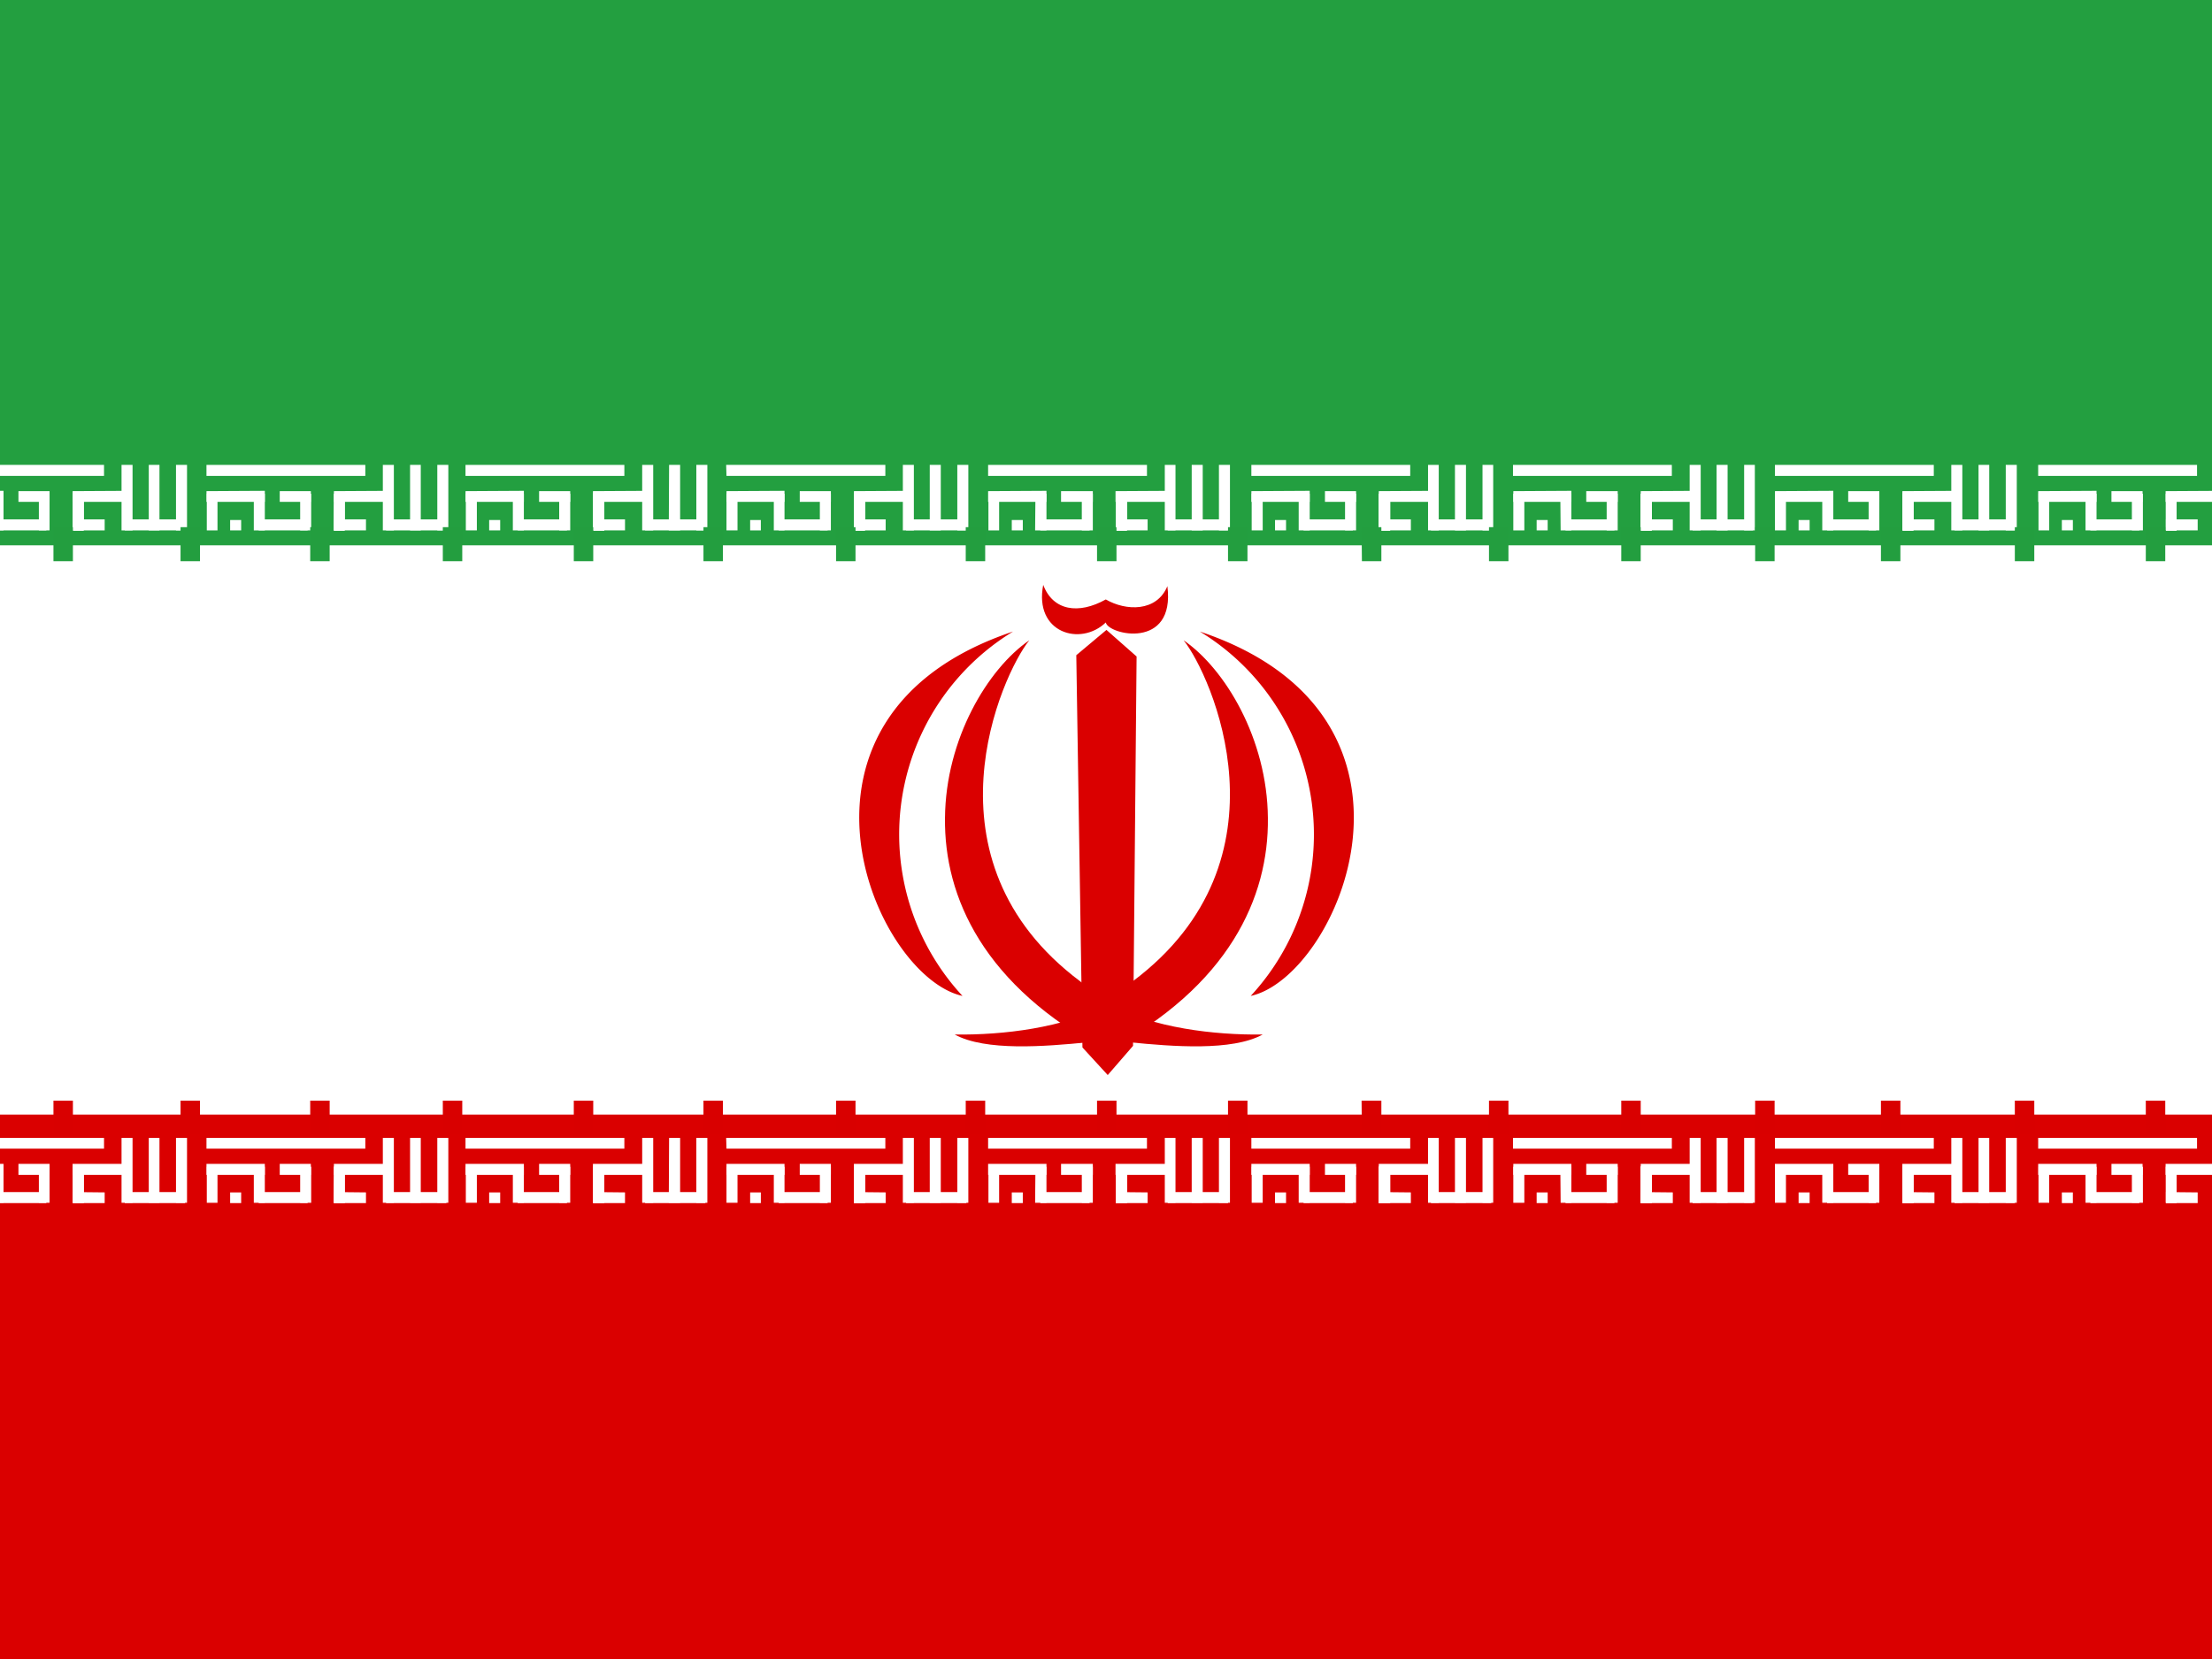 <svg viewBox="0 0 640 480" xmlns="http://www.w3.org/2000/svg" xmlns:xlink="http://www.w3.org/1999/xlink"><rect x="0" y="0" width="640" height="480" fill="#333333" stroke="none"/><clipPath id="a"><path d="m-85.3 0h682.7v512h-682.7z"/></clipPath><g clip-path="url(#a)" fill-rule="evenodd" transform="matrix(.938 0 0 .938 80 0)"><path d="m-192 0h896v512h-896z" fill="#fff"/><path d="m-192 343.8h896v168.2h-896z" fill="#da0000"/><g fill="#fff" stroke-width="1pt"><g><path d="m-21.6 351h49v3.3h-49zm7.3 16.8h3.4v3.3h-3.4zm41.9 0v3.3h-9.8v-3.4zm5.2-16.8h3.4v20h-3.4z"/><path d="m52.4 367.7v3.4h-18.6v-3.4zm-34.6-7.9h3.2v11.3h-3.3z"/><path d="m49.6 351h3.4v20h-3.4zm-8.4 0h3.3v20h-3.3zm-44.8 8v3.4h-18v-3.4zm39.3 0v3.4h-18v-3.4z"/><path d="m17.8 359.9h3.2v11.1h-3.3z"/><path d="m17.8 359.9h3.2v11.1h-3.3z"/><path d="m17.8 359.9h3.2v11.1h-3.3zm-39.3 0h3.3v11.1h-3.3zm28.8 0h3.4v11.1h-3.4zm-14.3 0h3.4v11.1h-3.4z"/><path d="m9.6 367.7v3.4h-15.1v-3.4zm1-8.7v3.4h-9.6v-3.4z"/></g><g><path d="m-102.2 351h49v3.3h-49zm7.3 16.8h3.4v3.3h-3.5zm41.9 0v3.3h-9.8v-3.4zm5.2-16.8h3.4v20h-3.4z"/><path d="m-28.2 367.7v3.4h-18.6v-3.4zm-34.6-7.9h3.3v11.3h-3.3z"/><path d="m-31 351h3.4v20h-3.4zm-8.4 0h3.3v20h-3.3zm-44.8 8v3.4h-18v-3.4zm39.3 0v3.4h-18v-3.4z"/><path d="m-62.8 359.9h3.3v11.1h-3.3z"/><path d="m-62.8 359.9h3.3v11.1h-3.3z"/><path d="m-62.8 359.9h3.3v11.1h-3.3zm-39.3 0h3.3v11.1h-3.3zm28.8 0h3.3v11.1h-3.3zm-14.3 0h3.4v11.1h-3.4z"/><path d="m-71 367.7v3.4h-15v-3.4zm1-8.7v3.4h-9.6v-3.4z"/></g><g><path d="m58.3 351h49v3.3h-49zm7.3 16.8h3.4v3.3h-3.4zm41.9 0v3.3h-9.8v-3.4zm5.3-16.8h3.4v20h-3.4z"/><path d="m132.3 367.7v3.4h-18.6v-3.4zm-34.6-7.9h3.4v11.3h-3.4z"/><path d="m129.5 351h3.4v20h-3.4zm-8.4 0h3.4v20h-3.5zm-44.8 8v3.4h-18v-3.4zm39.3 0v3.4h-18v-3.4z"/><path d="m97.7 359.9h3.4v11.1h-3.4z"/><path d="m97.7 359.9h3.4v11.1h-3.4z"/><path d="m97.7 359.9h3.4v11.1h-3.4zm-39.3 0h3.4v11.1h-3.4zm28.8 0h3.4v11.1h-3.4zm-14.3 0h3.4v11.1h-3.4z"/><path d="m89.6 367.7v3.4h-15.2v-3.4zm1-8.7v3.4h-9.6v-3.4z"/></g><g><path d="m622.7 351h49v3.3h-49zm7.3 16.8h3.4v3.3h-3.4zm41.9 0v3.3h-9.9v-3.4zm5.3-16.8h3.3v20h-3.4z"/><path d="m696.7 367.7v3.4h-18.7v-3.4zm-34.6-7.9h3.4v11.3h-3.5z"/><path d="m694 351h3.3v20h-3.4zm-8.5 0h3.4v20h-3.4zm-44.8 8v3.4h-18v-3.4zm39.3 0v3.4h-18v-3.4z"/><path d="m662 359.9h3.5v11.1h-3.5z"/><path d="m662 359.9h3.5v11.1h-3.5z"/><path d="m662 359.9h3.5v11.1h-3.5zm-39.2 0h3.4v11.1h-3.4zm28.8 0h3.4v11.1h-3.4zm-14.3 0h3.4v11.1h-3.4z"/><path d="m654 367.7v3.4h-15.2v-3.4zm1-8.7v3.4h-9.6v-3.4z"/></g><g><path d="m138.7 351h49.1v3.3h-49zm7.4 16.8h3.3v3.3h-3.3zm41.8 0v3.3h-9.8v-3.4zm5.3-16.8h3.4v20h-3.4z"/><path d="m212.8 367.7v3.4h-18.6v-3.4zm-34.7-7.9h3.4v11.3h-3.4z"/><path d="m210 351h3.4v20h-3.4zm-8.5 0h3.4v20h-3.4zm-44.8 8v3.4h-17.9v-3.4zm39.3 0v3.4h-17.9v-3.4z"/><path d="m178.1 359.9h3.4v11.1h-3.4z"/><path d="m178.1 359.9h3.4v11.1h-3.4z"/><path d="m178.1 359.9h3.4v11.1h-3.4zm-39.3 0h3.4v11.1h-3.4zm28.8 0h3.4v11.1h-3.4zm-14.2 0h3.3v11.1h-3.3z"/><path d="m170 367.7v3.4h-15.1v-3.4zm1-8.7v3.4h-9.6v-3.4z"/></g><g><path d="m219.5 351h49v3.3h-49zm7.3 16.8h3.4v3.3h-3.4zm41.9 0v3.3h-9.8v-3.4zm5.3-16.8h3.3v20h-3.3z"/><path d="m293.5 367.7v3.4h-18.6v-3.4zm-34.6-7.9h3.4v11.3h-3.4z"/><path d="m290.7 351h3.4v20h-3.4zm-8.4 0h3.4v20h-3.4zm-44.8 8v3.4h-18v-3.4zm39.3 0v3.4h-18v-3.4z"/><path d="m258.9 359.9h3.4v11.1h-3.4z"/><path d="m258.9 359.9h3.4v11.1h-3.4z"/><path d="m258.9 359.9h3.4v11.1h-3.4zm-39.3 0h3.3v11.1h-3.3zm28.8 0h3.4v11.1h-3.4zm-14.3 0h3.4v11.1h-3.5z"/><path d="m250.8 367.7v3.4h-15.2v-3.4zm1-8.7v3.4h-9.8v-3.4z"/></g></g><path d="m-192 0h896v168.2h-896z" fill="#239f40"/><g fill="#fff" stroke-width="1pt"><path d="m300.7 351h49v3.3h-49zm7.3 16.8h3.4v3.3h-3.4zm41.9 0v3.3h-9.9v-3.4zm5.3-16.8h3.3v20h-3.3z"/><path d="m374.7 367.7v3.4h-18.6v-3.4zm-34.6-7.9h3.4v11.3h-3.5z"/><path d="m372 351h3.3v20h-3.3zm-8.5 0h3.4v20h-3.4zm-44.8 8v3.4h-18v-3.4zm39.3 0v3.4h-18v-3.4z"/><path d="m340 359.9h3.5v11.1h-3.5z"/><path d="m340 359.9h3.5v11.1h-3.5z"/><path d="m340 359.9h3.5v11.1h-3.5zm-39.2 0h3.4v11.1h-3.4zm28.8 0h3.4v11.1h-3.4zm-14.3 0h3.4v11.1h-3.4z"/><path d="m332 367.7v3.4h-15.2v-3.4zm1-8.7v3.4h-9.6v-3.4z"/><path d="m381.4 351h49v3.3h-49zm7.3 16.8h3.4v3.3h-3.4zm42 0v3.3h-9.9v-3.4zm5.2-16.8h3.4v20h-3.4z"/><path d="m455.4 367.7v3.4h-18.6v-3.4zm-34.6-7.9h3.4v11.3h-3.4z"/><path d="m452.7 351h3.3v20h-3.3zm-8.5 0h3.4v20h-3.4zm-44.8 8v3.4h-17.9v-3.4zm39.3 0v3.4h-17.9v-3.4z"/><path d="m420.8 359.9h3.4v11.1h-3.4z"/><path d="m420.8 359.9h3.4v11.1h-3.4z"/><path d="m420.8 359.9h3.4v11.1h-3.4zm-39.3 0h3.4v11.1h-3.4zm28.8 0h3.4v11.1h-3.4zm-14.3 0h3.4v11.1h-3.3z"/><path d="m412.7 367.7v3.4h-15.1v-3.4zm1-8.7v3.4h-9.7v-3.4z"/><path d="m462.2 351h49v3.3h-49zm7.3 16.8h3.4v3.3h-3.4zm41.9 0v3.3h-9.8v-3.4zm5.2-16.8h3.4v20h-3.4z"/><path d="m536.2 367.7v3.4h-18.6v-3.4zm-34.7-7.9h3.4v11.3h-3.4z"/><path d="m533.4 351h3.4v20h-3.4zm-8.4 0h3.3v20h-3.3zm-44.8 8v3.4h-18v-3.4zm39.3 0v3.4h-18v-3.4z"/><path d="m501.6 359.9h3.3v11.1h-3.3z"/><path d="m501.6 359.9h3.3v11.1h-3.3z"/><path d="m501.6 359.9h3.3v11.1h-3.3zm-39.4 0h3.4v11.1h-3.4zm28.9 0h3.3v11.1h-3.3zm-14.3 0h3.4v11.1h-3.4z"/><path d="m493.4 367.7v3.4h-15.1v-3.4zm1-8.7v3.4h-9.6v-3.4z"/><path d="m543.4 351h49v3.3h-49zm7.3 16.8h3.4v3.3h-3.4zm41.9 0v3.3h-9.8v-3.4zm5.2-16.8h3.4v20h-3.4z"/><path d="m617.4 367.7v3.4h-18.6v-3.4zm-34.6-7.9h3.3v11.3h-3.3z"/><path d="m614.6 351h3.4v20h-3.4zm-8.4 0h3.3v20h-3.3zm-44.8 8v3.4h-18v-3.4zm39.3 0v3.4h-18v-3.4z"/><path d="m582.8 359.9h3.3v11.1h-3.3z"/><path d="m582.8 359.9h3.3v11.1h-3.3z"/><path d="m582.8 359.9h3.3v11.1h-3.3zm-39.3 0h3.3v11.1h-3.3zm28.8 0h3.4v11.1h-3.4zm-14.3 0h3.4v11.1h-3.4z"/><path d="m574.6 367.7v3.4h-15.1v-3.4zm1-8.7v3.4h-9.6v-3.4z"/><path d="m-183.8 351h49v3.3h-49zm7.3 16.8h3.4v3.3h-3.4zm42 0v3.3h-9.9v-3.4zm5.2-16.8h3.4v20h-3.4z"/><path d="m-109.8 367.7v3.4h-18.6v-3.4zm-34.6-7.9h3.4v11.3h-3.4z"/><path d="m-112.5 351h3.3v20h-3.3zm-8.5 0h3.4v20h-3.4zm-44.8 8v3.4h-17.9v-3.4zm39.3 0v3.4h-17.9v-3.4z"/><path d="m-144.4 359.9h3.4v11.1h-3.4z"/><path d="m-144.4 359.9h3.4v11.1h-3.4z"/><path d="m-144.4 359.9h3.4v11.1h-3.4zm-39.3 0h3.4v11.1h-3.4zm28.8 0h3.4v11.1h-3.4zm-14.3 0h3.4v11.1h-3.4z"/><path d="m-152.5 367.7v3.4h-15.2v-3.4zm1-8.7v3.4h-9.6v-3.4z"/><path d="m-21.6 143.4h49v3.4h-49zm7.3 17h3.4v3.2h-3.4zm41.9-.2v3.4h-9.8v-3.4zm5.2-16.8h3.4v20.2h-3.4z"/><path d="m52.4 160.2v3.4h-18.6v-3.4zm-34.6-7.9h3.2v11.3h-3.3z"/><path d="m49.6 143.4h3.4v20.2h-3.4zm-8.4 0h3.3v20.2h-3.3zm-44.8 8v3.4h-18v-3.3zm39.3 0v3.4h-18v-3.3z"/><path d="m17.8 152.3h3.2v11.3h-3.3z"/><path d="m17.8 152.3h3.2v11.3h-3.3z"/><path d="m17.8 152.3h3.2v11.3h-3.3zm-39.3 0h3.3v11.3h-3.3zm28.8 0h3.4v11.3h-3.4zm-14.3 0h3.4v11.3h-3.4z"/><path d="m9.6 160.2v3.4h-15.1v-3.4zm1-8.7v3.3h-9.6v-3.3z"/><path d="m-102.2 143.4h49v3.4h-49zm7.3 17h3.4v3.2h-3.5zm41.9-.2v3.4h-9.8v-3.4zm5.2-16.8h3.4v20.2h-3.4z"/><path d="m-28.2 160.2v3.4h-18.6v-3.4zm-34.6-7.9h3.3v11.3h-3.3z"/><path d="m-31 143.4h3.4v20.2h-3.4zm-8.4 0h3.3v20.2h-3.3zm-44.8 8v3.4h-18v-3.3zm39.3 0v3.4h-18v-3.3z"/><path d="m-62.8 152.3h3.3v11.3h-3.3z"/><path d="m-62.8 152.3h3.3v11.3h-3.3z"/><path d="m-62.8 152.3h3.3v11.3h-3.3zm-39.3 0h3.3v11.3h-3.3zm28.8 0h3.3v11.3h-3.3zm-14.3 0h3.4v11.3h-3.4z"/><path d="m-71 160.2v3.4h-15v-3.4zm1-8.7v3.3h-9.6v-3.3z"/><path d="m58.3 143.4h49v3.4h-49zm7.3 17h3.4v3.2h-3.4zm41.9-.2v3.4h-9.8v-3.4zm5.3-16.8h3.4v20.2h-3.4z"/><path d="m132.3 160.2v3.4h-18.6v-3.4zm-34.6-7.9h3.4v11.3h-3.4z"/><path d="m129.5 143.4h3.4v20.2h-3.4zm-8.4 0h3.4v20.2h-3.5zm-44.8 8v3.4h-18v-3.3zm39.3 0v3.4h-18v-3.3z"/><path d="m97.7 152.3h3.4v11.3h-3.4z"/><path d="m97.7 152.3h3.4v11.3h-3.4z"/><path d="m97.7 152.3h3.4v11.3h-3.4zm-39.3 0h3.4v11.3h-3.4zm28.8 0h3.4v11.3h-3.4zm-14.3 0h3.4v11.3h-3.4z"/><path d="m89.6 160.2v3.4h-15.2v-3.4zm1-8.7v3.3h-9.6v-3.3z"/><path d="m622.7 143.4h49v3.4h-49zm7.3 17h3.4v3.2h-3.4zm41.9-.2v3.4h-9.9v-3.4zm5.3-16.8h3.3v20.2h-3.4z"/><path d="m696.7 160.2v3.4h-18.7v-3.4zm-34.6-7.9h3.4v11.3h-3.5z"/><path d="m694 143.4h3.3v20.2h-3.4zm-8.5 0h3.4v20.2h-3.4zm-44.8 8v3.4h-18v-3.3zm39.3 0v3.4h-18v-3.3z"/><path d="m662 152.3h3.5v11.3h-3.5z"/><path d="m662 152.3h3.5v11.3h-3.5z"/><path d="m662 152.3h3.5v11.3h-3.5zm-39.2 0h3.4v11.3h-3.4zm28.8 0h3.4v11.3h-3.4zm-14.3 0h3.4v11.3h-3.4z"/><path d="m654 160.2v3.4h-15.2v-3.4zm1-8.7v3.3h-9.6v-3.3z"/><path d="m138.7 143.4h49.1v3.4h-49zm7.4 17h3.3v3.2h-3.3zm41.8-.2v3.4h-9.8v-3.4zm5.3-16.8h3.4v20.2h-3.4z"/><path d="m212.8 160.2v3.4h-18.6v-3.4zm-34.7-7.9h3.4v11.3h-3.4z"/><path d="m210 143.4h3.4v20.2h-3.4zm-8.5 0h3.4v20.2h-3.4zm-44.8 8v3.4h-17.9v-3.3zm39.3 0v3.4h-17.9v-3.3z"/><path d="m178.1 152.3h3.4v11.3h-3.4z"/><path d="m178.1 152.3h3.4v11.3h-3.4z"/><path d="m178.1 152.3h3.4v11.3h-3.4zm-39.3 0h3.4v11.3h-3.4zm28.8 0h3.4v11.3h-3.4zm-14.2 0h3.3v11.3h-3.3z"/><path d="m170 160.2v3.4h-15.1v-3.4zm1-8.7v3.3h-9.6v-3.3z"/><path d="m219.5 143.4h49v3.4h-49zm7.3 17h3.4v3.2h-3.4zm41.9-.2v3.4h-9.8v-3.4zm5.3-16.8h3.3v20.2h-3.3z"/><path d="m293.5 160.2v3.4h-18.6v-3.4zm-34.6-7.9h3.4v11.3h-3.4z"/><path d="m290.7 143.4h3.4v20.2h-3.4zm-8.4 0h3.4v20.2h-3.4zm-44.8 8v3.4h-18v-3.3zm39.3 0v3.4h-18v-3.3z"/><path d="m258.9 152.3h3.4v11.3h-3.4z"/><path d="m258.9 152.3h3.4v11.3h-3.4z"/><path d="m258.9 152.3h3.4v11.3h-3.4zm-39.3 0h3.3v11.3h-3.3zm28.8 0h3.4v11.3h-3.4zm-14.3 0h3.4v11.3h-3.5z"/><path d="m250.8 160.2v3.4h-15.2v-3.4zm1-8.7v3.3h-9.8v-3.3z"/><path d="m300.7 143.4h49v3.4h-49zm7.3 17h3.4v3.2h-3.4zm41.9-.2v3.4h-9.9v-3.4zm5.3-16.8h3.3v20.2h-3.3z"/><path d="m374.7 160.2v3.4h-18.6v-3.4zm-34.6-7.9h3.4v11.3h-3.5z"/><path d="m372 143.4h3.3v20.2h-3.3zm-8.5 0h3.4v20.2h-3.4zm-44.8 8v3.4h-18v-3.3zm39.3 0v3.4h-18v-3.3z"/><path d="m340 152.3h3.5v11.3h-3.5z"/><path d="m340 152.3h3.5v11.3h-3.5z"/><path d="m340 152.3h3.5v11.3h-3.5zm-39.2 0h3.4v11.3h-3.4zm28.8 0h3.4v11.3h-3.4zm-14.3 0h3.4v11.3h-3.4z"/><path d="m332 160.2v3.4h-15.2v-3.4zm1-8.7v3.3h-9.6v-3.3z"/><path d="m381.4 143.4h49v3.4h-49zm7.3 17h3.4v3.2h-3.4zm42-.2v3.4h-9.9v-3.4zm5.2-16.8h3.4v20.2h-3.4z"/><path d="m455.4 160.2v3.4h-18.6v-3.4zm-34.6-7.9h3.4v11.3h-3.4z"/><path d="m452.7 143.4h3.3v20.2h-3.3zm-8.5 0h3.4v20.2h-3.4zm-44.8 8v3.4h-17.9v-3.3zm39.3 0v3.4h-17.9v-3.3z"/><path d="m420.8 152.3h3.4v11.3h-3.4z"/><path d="m420.8 152.3h3.4v11.3h-3.4z"/><path d="m420.8 152.3h3.4v11.3h-3.4zm-39.3 0h3.4v11.3h-3.4zm28.8 0h3.4v11.3h-3.4zm-14.3 0h3.4v11.3h-3.3z"/><path d="m412.7 160.2v3.4h-15.1v-3.4zm1-8.7v3.3h-9.7v-3.3z"/><path d="m462.2 143.4h49v3.4h-49zm7.3 17h3.4v3.2h-3.4zm41.9-.2v3.4h-9.8v-3.4zm5.2-16.8h3.4v20.2h-3.4z"/><path d="m536.2 160.2v3.4h-18.6v-3.4zm-34.7-7.9h3.4v11.3h-3.4z"/><path d="m533.4 143.4h3.4v20.2h-3.4zm-8.4 0h3.3v20.2h-3.3zm-44.8 8v3.4h-18v-3.3zm39.3 0v3.4h-18v-3.3z"/><path d="m501.6 152.3h3.3v11.3h-3.3z"/><path d="m501.6 152.3h3.3v11.3h-3.3z"/><path d="m501.6 152.3h3.3v11.3h-3.3zm-39.4 0h3.4v11.3h-3.4zm28.9 0h3.3v11.3h-3.3zm-14.3 0h3.4v11.3h-3.4z"/><path d="m493.4 160.2v3.4h-15.1v-3.4zm1-8.7v3.3h-9.6v-3.3z"/><path d="m543.4 143.4h49v3.4h-49zm7.3 17h3.4v3.2h-3.4zm41.9-.2v3.4h-9.8v-3.4zm5.2-16.8h3.4v20.2h-3.4z"/><path d="m617.4 160.2v3.4h-18.6v-3.4zm-34.6-7.9h3.3v11.3h-3.3z"/><path d="m614.6 143.4h3.4v20.2h-3.4zm-8.4 0h3.3v20.2h-3.3zm-44.8 8v3.4h-18v-3.3zm39.3 0v3.4h-18v-3.3z"/><path d="m582.8 152.3h3.3v11.3h-3.3z"/><path d="m582.8 152.3h3.3v11.3h-3.3z"/><path d="m582.8 152.3h3.3v11.3h-3.3zm-39.3 0h3.3v11.3h-3.3zm28.8 0h3.4v11.3h-3.4zm-14.3 0h3.4v11.3h-3.4z"/><path d="m574.6 160.2v3.4h-15.1v-3.4zm1-8.7v3.3h-9.6v-3.3z"/><path d="m-183.8 143.4h49v3.4h-49zm7.3 17h3.4v3.2h-3.4zm42-.2v3.4h-9.9v-3.4zm5.2-16.8h3.4v20.2h-3.4z"/><path d="m-109.8 160.2v3.4h-18.6v-3.4zm-34.6-7.9h3.4v11.3h-3.4z"/><path d="m-112.5 143.4h3.3v20.2h-3.3zm-8.5 0h3.4v20.2h-3.4zm-44.8 8v3.4h-17.9v-3.3zm39.3 0v3.4h-17.9v-3.3z"/><path d="m-144.4 152.3h3.4v11.3h-3.4z"/><path d="m-144.4 152.3h3.4v11.3h-3.4z"/><path d="m-144.4 152.3h3.4v11.3h-3.4zm-39.3 0h3.4v11.3h-3.4zm28.8 0h3.4v11.3h-3.4zm-14.3 0h3.4v11.3h-3.4z"/><path d="m-152.5 160.2v3.4h-15.2v-3.4zm1-8.7v3.3h-9.6v-3.3z"/></g><path d="m-68.8 339.5h6v10.5h-6zm160.5 0h6v10.5h-6zm-283.7 0h6v10.5h-6zm81.5 0h6v10.5h-6zm80.9 0h6v10.5h-6zm40 0h6v10.5h-6zm40.9 0h6v10.5h-6zm80.4 0h6v10.5h-6zm203 0h6.1v10.5h-6zm-162.1 0h6v10.5h-6zm40 0h6v10.5h-6zm40.5 0h6v10.5h-6zm40.4 0h6v10.5h-6zm323.2 0h6v10.5h-6zm-242.7 0h6v10.5h-6zm40.8 0h6v10.5h-6zm41.3 0h6v10.5h-6zm38.8 0h6v10.5h-6zm41.3 0h6v10.5h-6zm40.4 0h6v10.5h-6zm119.7 0h6v10.5h-6zm-38.8 0h6v10.5h-6zm-808.9 0h6v10.5h-6z" fill="#d90000"/><path d="m-68.8 162.6h6v10.5h-6zm160.5 0h6v10.5h-6zm-283.7 0h6v10.5h-6zm81.5 0h6v10.5h-6zm80.9 0h6v10.5h-6zm40 0h6v10.5h-6zm40.9 0h6v10.5h-6zm80.4 0h6v10.5h-6zm203 0h6.1v10.5h-6zm-162.1 0h6v10.5h-6zm40 0h6v10.5h-6zm40.5 0h6v10.5h-6zm40.4 0h6v10.5h-6zm323.2 0h6v10.5h-6zm-242.7 0h6v10.5h-6zm40.8 0h6v10.5h-6zm41.3 0h6v10.5h-6zm38.8 0h6v10.5h-6zm41.3 0h6v10.5h-6zm40.4 0h6v10.5h-6zm119.7 0h6v10.5h-6zm-38.8 0h6v10.5h-6zm-808.9 0h6v10.5h-6z" fill="#239e3f"/><g fill="#da0000"><path d="m279.8 197.5c8.4 10.4 34.5 67.6-15.7 105.2-23.7 17.8-9 18.6-8.3 21.6 38-20.1 50.3-47.5 50-72-.2-24.4-13.2-46-26-54.8"/><path d="m284.8 194.8a73.3 73.3 0 0 1 15.7 112.4c27.2-6 62-86.4-15.7-112.4m-57.6 0a73.3 73.3 0 0 0 -15.6 112.4c-27.3-6-62-86.4 15.6-112.4"/><path d="m232.2 197.5c-8.4 10.4-34.5 67.6 15.7 105.2 23.6 17.8 9 18.6 8.3 21.6-38-20.1-50.3-47.5-50-72 .2-24.4 13.2-46 26-54.8"/><path d="m304.2 319.1c-14.9.2-33.6-2-47.5-9.3 2.3 4.5 4.2 7.3 6.5 11.7 13.2 1.3 31.5 2.8 41-2.4m-95 0c14.9.2 33.6-2 47.5-9.3-2.3 4.5-4.2 7.3-6.5 11.7-13.2 1.3-31.5 2.8-41-2.4m27.3-138.7c3 8 10.9 9.2 19.3 4.5 6.2 3.6 15.7 3.9 19-4.1 2.5 19.8-18.3 15-19 11.2-7.8 7.5-22.2 3.2-19.3-11.6"/><path d="m256.4 331.6 7.8-9 1.1-120.1-9.3-8.2-9.3 7.8 1.9 121z"/></g></g></svg>